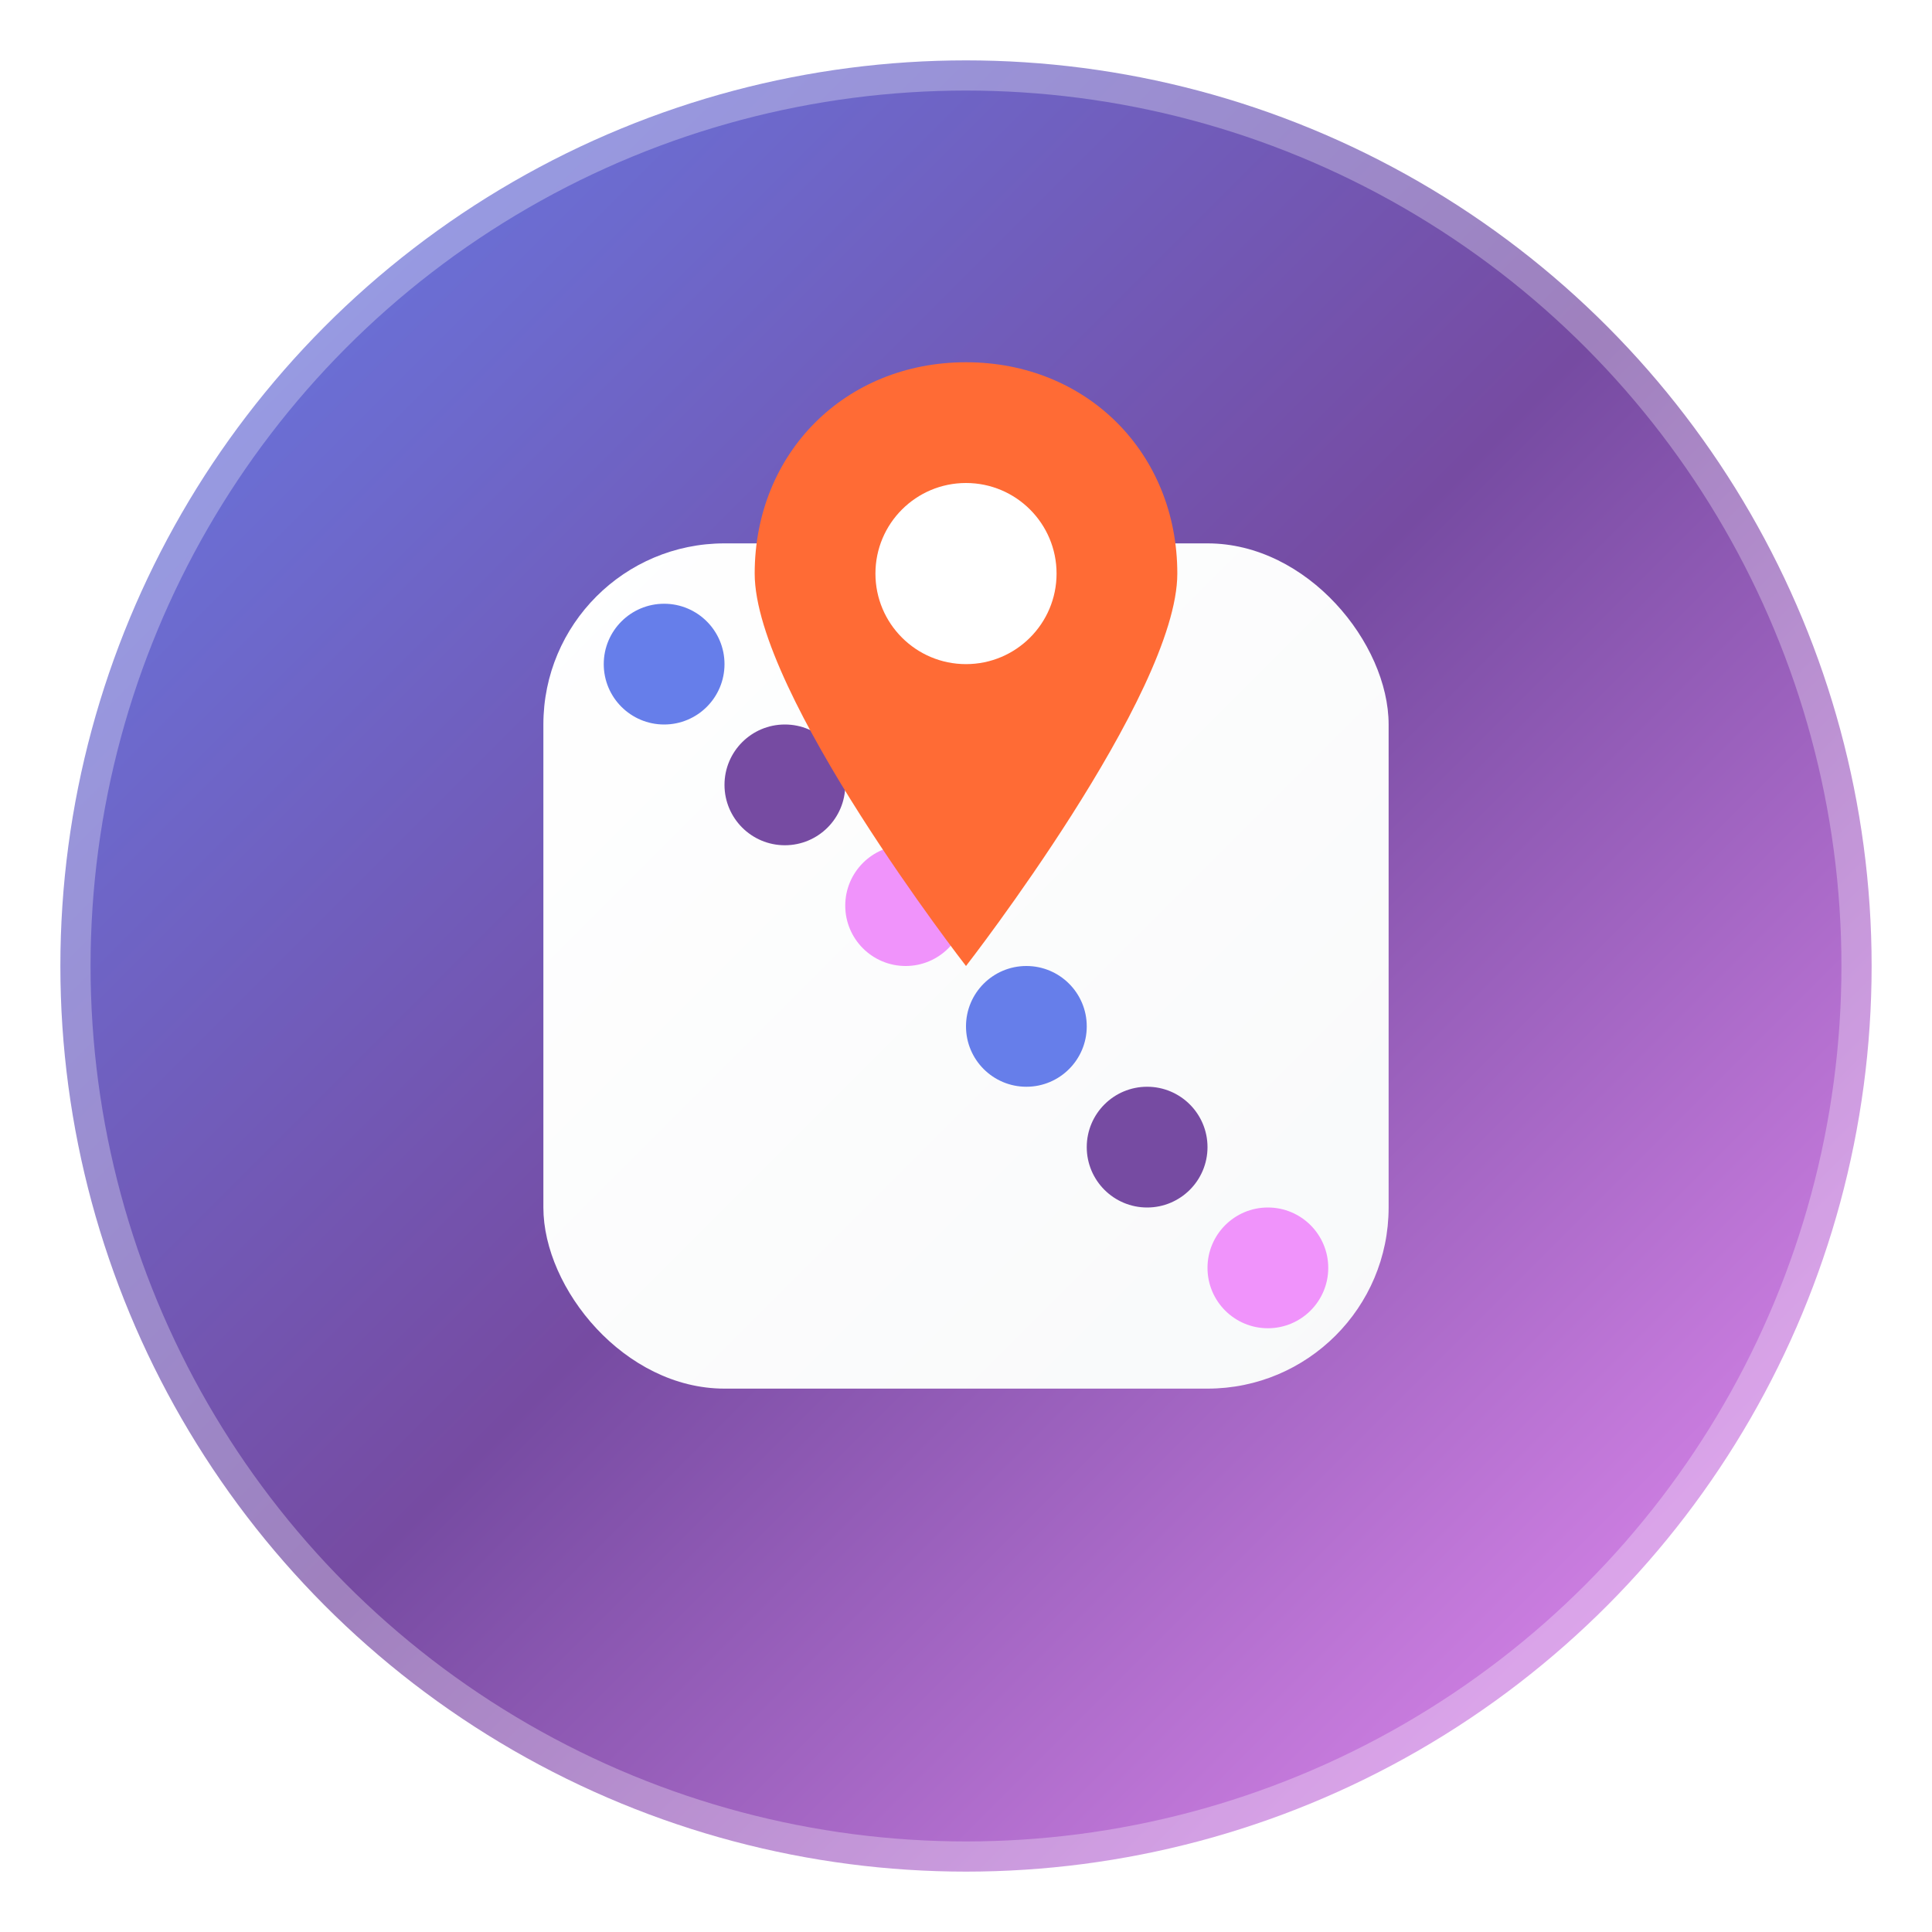 <svg width="64" height="64" viewBox="0 0 64 64" fill="none" xmlns="http://www.w3.org/2000/svg">
  <defs>
    <linearGradient id="bgGradient" x1="0%" y1="0%" x2="100%" y2="100%">
      <stop offset="0%" style="stop-color:#667eea;stop-opacity:1" />
      <stop offset="50%" style="stop-color:#764ba2;stop-opacity:1" />
      <stop offset="100%" style="stop-color:#f093fb;stop-opacity:1" />
    </linearGradient>
    <linearGradient id="diceGradient" x1="0%" y1="0%" x2="100%" y2="100%">
      <stop offset="0%" style="stop-color:#ffffff;stop-opacity:1" />
      <stop offset="100%" style="stop-color:#f8f9fa;stop-opacity:1" />
    </linearGradient>
    <filter id="shadow" x="-50%" y="-50%" width="200%" height="200%">
      <feDropShadow dx="0" dy="4" stdDeviation="4" flood-color="#000000" flood-opacity="0.3"/>
    </filter>
  </defs>
  
  <!-- Background circle -->
  <circle cx="32" cy="32" r="30" fill="url(#bgGradient)" stroke="rgba(255,255,255,0.3)" stroke-width="2"/>
  
  <!-- Dice body -->
  <rect x="18" y="18" width="28" height="28" rx="6" ry="6" fill="url(#diceGradient)" filter="url(#shadow)"/>
  
  <!-- Dice dots -->
  <circle cx="22" cy="22" r="2" fill="#667eea"/>
  <circle cx="26" cy="26" r="2" fill="#764ba2"/>
  <circle cx="30" cy="30" r="2" fill="#f093fb"/>
  <circle cx="34" cy="34" r="2" fill="#667eea"/>
  <circle cx="38" cy="38" r="2" fill="#764ba2"/>
  <circle cx="42" cy="42" r="2" fill="#f093fb"/>
  
  <!-- Location pin -->
  <path d="M32 12 C28 12 25 15 25 19 C25 23 32 32 32 32 C32 32 39 23 39 19 C39 15 36 12 32 12 Z" fill="#ff6b35"/>
  <circle cx="32" cy="19" r="3" fill="white"/>
</svg>
